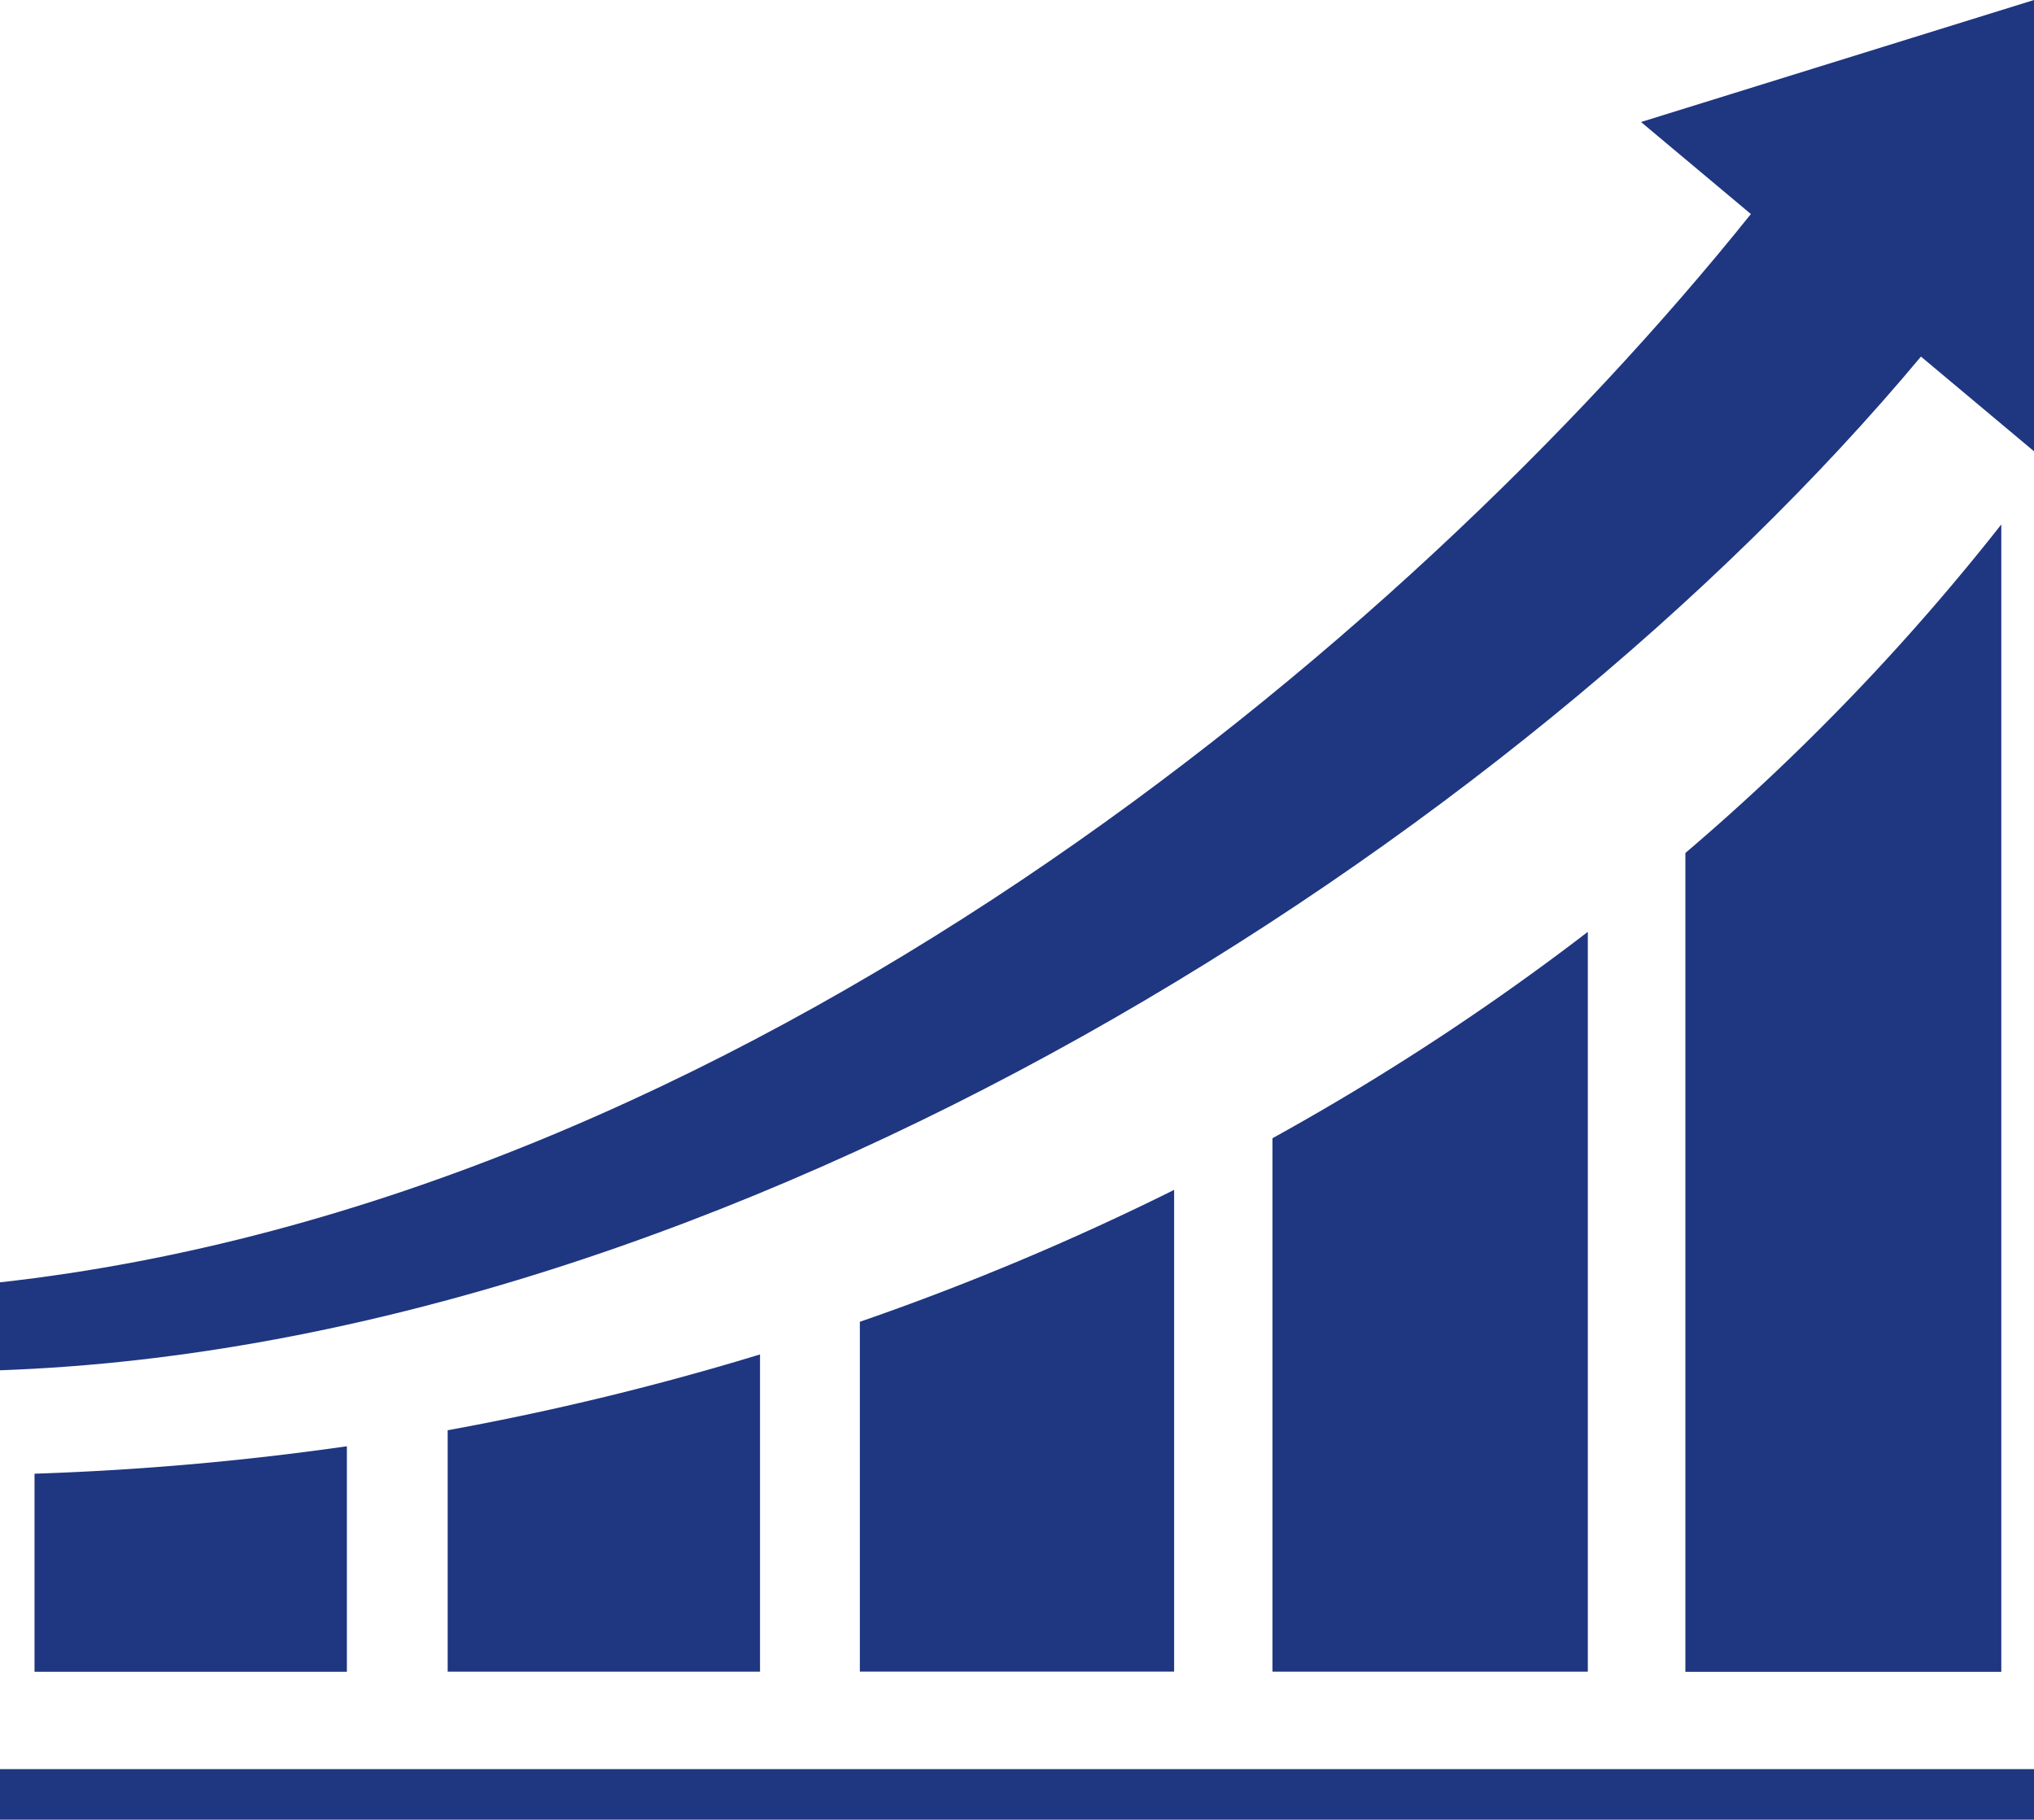 <svg id="グループ_1683" data-name="グループ 1683" xmlns="http://www.w3.org/2000/svg" xmlns:xlink="http://www.w3.org/1999/xlink" width="80.48" height="72" viewBox="0 0 80.48 72">
  <defs>
    <clipPath id="clip-path">
      <rect id="長方形_1951" data-name="長方形 1951" width="80.48" height="72" fill="#1f3681"/>
    </clipPath>
  </defs>
  <rect id="長方形_1950" data-name="長方形 1950" width="80.48" height="2" transform="translate(0 70)" fill="#1f3681"/>
  <g id="グループ_1682" data-name="グループ 1682">
    <g id="グループ_1681" data-name="グループ 1681" clip-path="url(#clip-path)">
      <path id="パス_902" data-name="パス 902" d="M28.172,88.237v9.55H40.531V85.236a109.632,109.632,0,0,1-12.359,3" transform="translate(-10.459 -31.644)" fill="#1f3681"/>
      <path id="パス_903" data-name="パス 903" d="M2.172,92.1v7.837H14.531V91.015A113.226,113.226,0,0,1,2.172,92.1" transform="translate(-0.806 -33.789)" fill="#1f3681"/>
      <path id="パス_904" data-name="パス 904" d="M54.111,80.1v13.84H66.546V74.88A105.223,105.223,0,0,1,54.111,80.1" transform="translate(-20.089 -27.799)" fill="#1f3681"/>
      <path id="パス_905" data-name="パス 905" d="M80.078,66.808V87.914H92.555V58.642a99.39,99.39,0,0,1-12.477,8.166" transform="translate(-29.729 -21.771)" fill="#1f3681"/>
      <path id="パス_906" data-name="パス 906" d="M106.061,46v32.4h12.5v-45.4a90.884,90.884,0,0,1-12.5,13" transform="translate(-39.375 -12.249)" fill="#1f3681"/>
      <path id="パス_907" data-name="パス 907" d="M64.931,4.828l4.347,3.641C55.48,25.686,29.141,47.494,0,50.739v3.48C28.9,53.2,59.906,33.4,76.007,14.109l4.473,3.747V0Z" transform="translate(0)" fill="#1f3681"/>
    </g>
  </g>
</svg>
